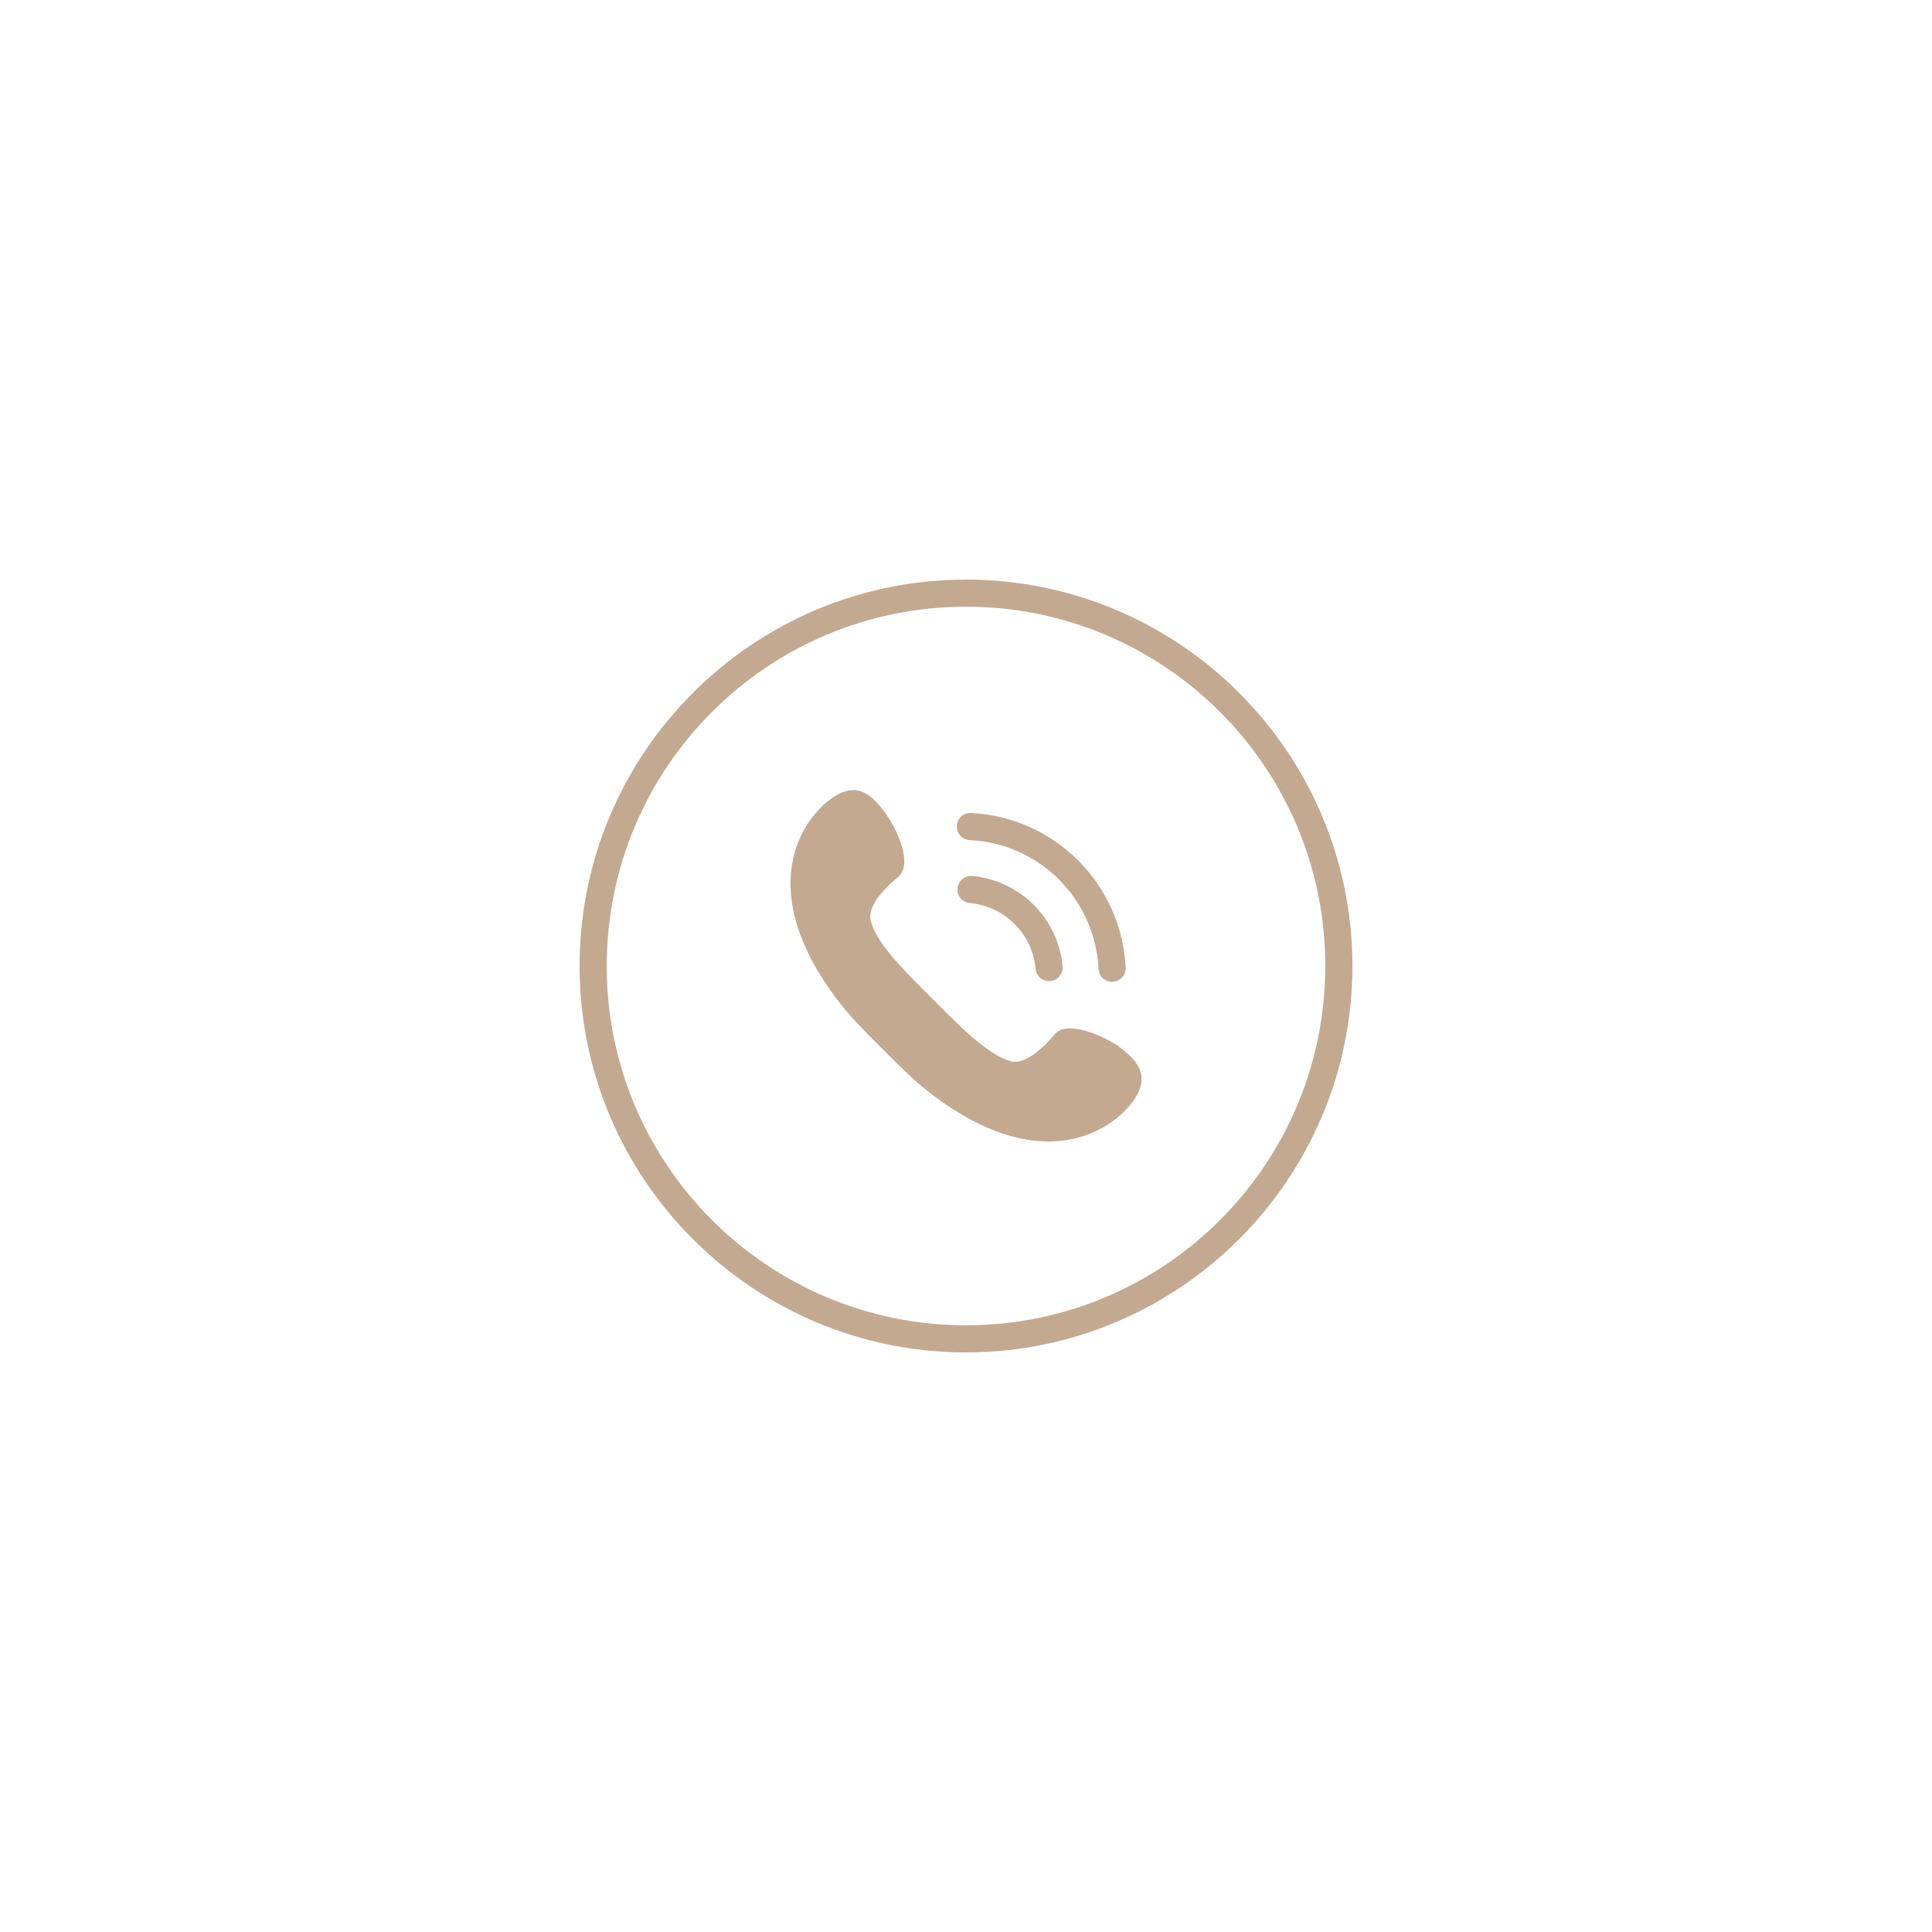 <?xml version="1.0" encoding="UTF-8"?>
<svg xmlns="http://www.w3.org/2000/svg" xmlns:xlink="http://www.w3.org/1999/xlink" width="500" zoomAndPan="magnify" viewBox="0 0 375 375" height="500" preserveAspectRatio="xMidYMid meet" version="1.0">
  <defs>
    <clipPath id="3baa0cbbfd">
      <path d="M 112.5 112.5 L 262.5 112.5 L 262.5 262.5 L 112.5 262.5 Z M 112.5 112.5 " clip-rule="nonzero"></path>
    </clipPath>
  </defs>
  <g clip-path="url(#3baa0cbbfd)">
    <path fill="#c2a990" d="M 187.5 112.5 C 146.137 112.5 112.5 146.137 112.5 187.5 C 112.5 228.863 146.137 262.5 187.5 262.5 C 228.863 262.5 262.5 228.863 262.5 187.5 C 262.5 146.137 228.863 112.5 187.5 112.5 Z M 187.5 257.238 C 148.992 257.238 117.762 226.008 117.762 187.5 C 117.762 148.992 148.992 117.762 187.5 117.762 C 226.008 117.762 257.238 148.992 257.238 187.5 C 257.238 226.008 226.008 257.238 187.5 257.238 Z M 187.5 257.238 " fill-opacity="1" fill-rule="nonzero"></path>
  </g>
  <path fill="#c2a990" d="M 219.293 214.551 C 223.957 208.957 220.523 205.691 217.426 203.34 C 214.328 200.988 207.035 197.984 204.793 200.672 C 202.555 203.359 198.973 206.715 196.211 205.988 C 191.547 204.758 185.598 198.469 181.062 193.938 C 176.531 189.402 170.242 183.453 169.012 178.789 C 168.285 176.027 171.398 172.648 174.328 170.207 C 177.258 167.762 174.18 160.934 171.66 157.574 C 169.141 154.215 166.043 151.043 160.449 155.707 C 154.852 160.375 147.781 172.781 160.82 191.699 C 164.16 196.547 167.035 199.348 171.344 203.656 C 175.652 207.965 178.453 210.84 183.301 214.18 C 202.219 227.219 214.625 220.148 219.293 214.551 Z M 219.293 214.551 " fill-opacity="1" fill-rule="nonzero"></path>
  <path fill="#c2a990" d="M 203.621 190.43 C 203.293 190.43 202.977 190.371 202.668 190.254 C 202.363 190.137 202.09 189.965 201.848 189.746 C 201.605 189.523 201.41 189.266 201.266 188.973 C 201.121 188.68 201.035 188.367 201.008 188.043 C 200.934 187.227 200.789 186.422 200.578 185.633 C 200.363 184.844 200.082 184.078 199.738 183.336 C 199.391 182.598 198.98 181.891 198.512 181.223 C 198.043 180.551 197.516 179.926 196.938 179.348 C 196.359 178.77 195.734 178.246 195.066 177.777 C 194.395 177.305 193.691 176.898 192.949 176.551 C 192.207 176.203 191.441 175.926 190.652 175.711 C 189.863 175.496 189.062 175.352 188.246 175.281 C 187.898 175.25 187.57 175.152 187.262 174.992 C 186.953 174.828 186.684 174.613 186.461 174.348 C 186.238 174.078 186.074 173.777 185.969 173.445 C 185.863 173.113 185.828 172.773 185.859 172.426 C 185.891 172.078 185.984 171.75 186.148 171.441 C 186.309 171.129 186.523 170.863 186.789 170.641 C 187.059 170.418 187.359 170.254 187.691 170.148 C 188.023 170.043 188.363 170.008 188.711 170.039 C 189.832 170.141 190.934 170.336 192.016 170.633 C 193.102 170.926 194.152 171.309 195.168 171.785 C 196.188 172.262 197.156 172.824 198.074 173.469 C 198.996 174.113 199.852 174.832 200.648 175.629 C 201.441 176.422 202.164 177.277 202.809 178.195 C 203.453 179.117 204.016 180.082 204.492 181.102 C 204.973 182.117 205.359 183.168 205.652 184.254 C 205.949 185.336 206.148 186.438 206.25 187.555 C 206.281 187.906 206.246 188.246 206.141 188.582 C 206.035 188.914 205.871 189.215 205.648 189.484 C 205.426 189.754 205.16 189.969 204.848 190.133 C 204.539 190.297 204.211 190.395 203.863 190.43 Z M 203.621 190.43 " fill-opacity="1" fill-rule="nonzero"></path>
  <path fill="#c2a990" d="M 215.859 190.578 C 215.52 190.578 215.191 190.516 214.875 190.391 C 214.562 190.262 214.281 190.082 214.035 189.848 C 213.793 189.613 213.598 189.34 213.461 189.031 C 213.32 188.723 213.242 188.398 213.227 188.059 C 213.188 187.254 213.113 186.449 213 185.648 C 212.887 184.848 212.738 184.055 212.551 183.266 C 212.367 182.48 212.145 181.703 211.887 180.938 C 211.629 180.172 211.336 179.418 211.008 178.68 C 210.684 177.941 210.32 177.219 209.926 176.512 C 209.535 175.805 209.109 175.117 208.652 174.453 C 208.195 173.785 207.707 173.141 207.191 172.52 C 206.676 171.898 206.129 171.301 205.559 170.73 C 204.988 170.156 204.391 169.613 203.77 169.098 C 203.145 168.578 202.504 168.094 201.836 167.637 C 201.168 167.18 200.48 166.754 199.777 166.359 C 199.07 165.965 198.348 165.605 197.609 165.277 C 196.867 164.949 196.117 164.66 195.352 164.402 C 194.582 164.145 193.809 163.922 193.02 163.734 C 192.234 163.551 191.441 163.398 190.641 163.285 C 189.84 163.176 189.035 163.098 188.227 163.059 C 187.879 163.043 187.547 162.961 187.23 162.812 C 186.914 162.664 186.637 162.461 186.402 162.203 C 186.168 161.945 185.992 161.652 185.871 161.324 C 185.754 160.996 185.703 160.656 185.719 160.309 C 185.734 159.961 185.816 159.625 185.965 159.309 C 186.113 158.996 186.316 158.719 186.574 158.484 C 186.832 158.246 187.125 158.07 187.453 157.953 C 187.781 157.832 188.121 157.781 188.469 157.797 C 189.441 157.844 190.406 157.938 191.367 158.074 C 192.328 158.211 193.281 158.391 194.223 158.613 C 195.168 158.836 196.102 159.102 197.02 159.414 C 197.941 159.723 198.844 160.074 199.73 160.469 C 200.617 160.859 201.484 161.293 202.332 161.766 C 203.18 162.238 204.004 162.75 204.805 163.301 C 205.605 163.848 206.379 164.434 207.125 165.055 C 207.871 165.672 208.59 166.328 209.273 167.012 C 209.961 167.699 210.613 168.414 211.234 169.16 C 211.855 169.91 212.438 170.684 212.988 171.48 C 213.539 172.281 214.047 173.105 214.52 173.953 C 214.992 174.801 215.426 175.668 215.82 176.555 C 216.215 177.445 216.566 178.348 216.875 179.266 C 217.184 180.188 217.449 181.117 217.676 182.062 C 217.898 183.008 218.078 183.961 218.215 184.922 C 218.352 185.883 218.441 186.848 218.488 187.816 C 218.504 188.168 218.453 188.504 218.332 188.832 C 218.211 189.16 218.035 189.453 217.797 189.711 C 217.562 189.969 217.285 190.172 216.969 190.316 C 216.652 190.465 216.32 190.547 215.969 190.559 Z M 215.859 190.578 " fill-opacity="1" fill-rule="nonzero"></path>
</svg>
